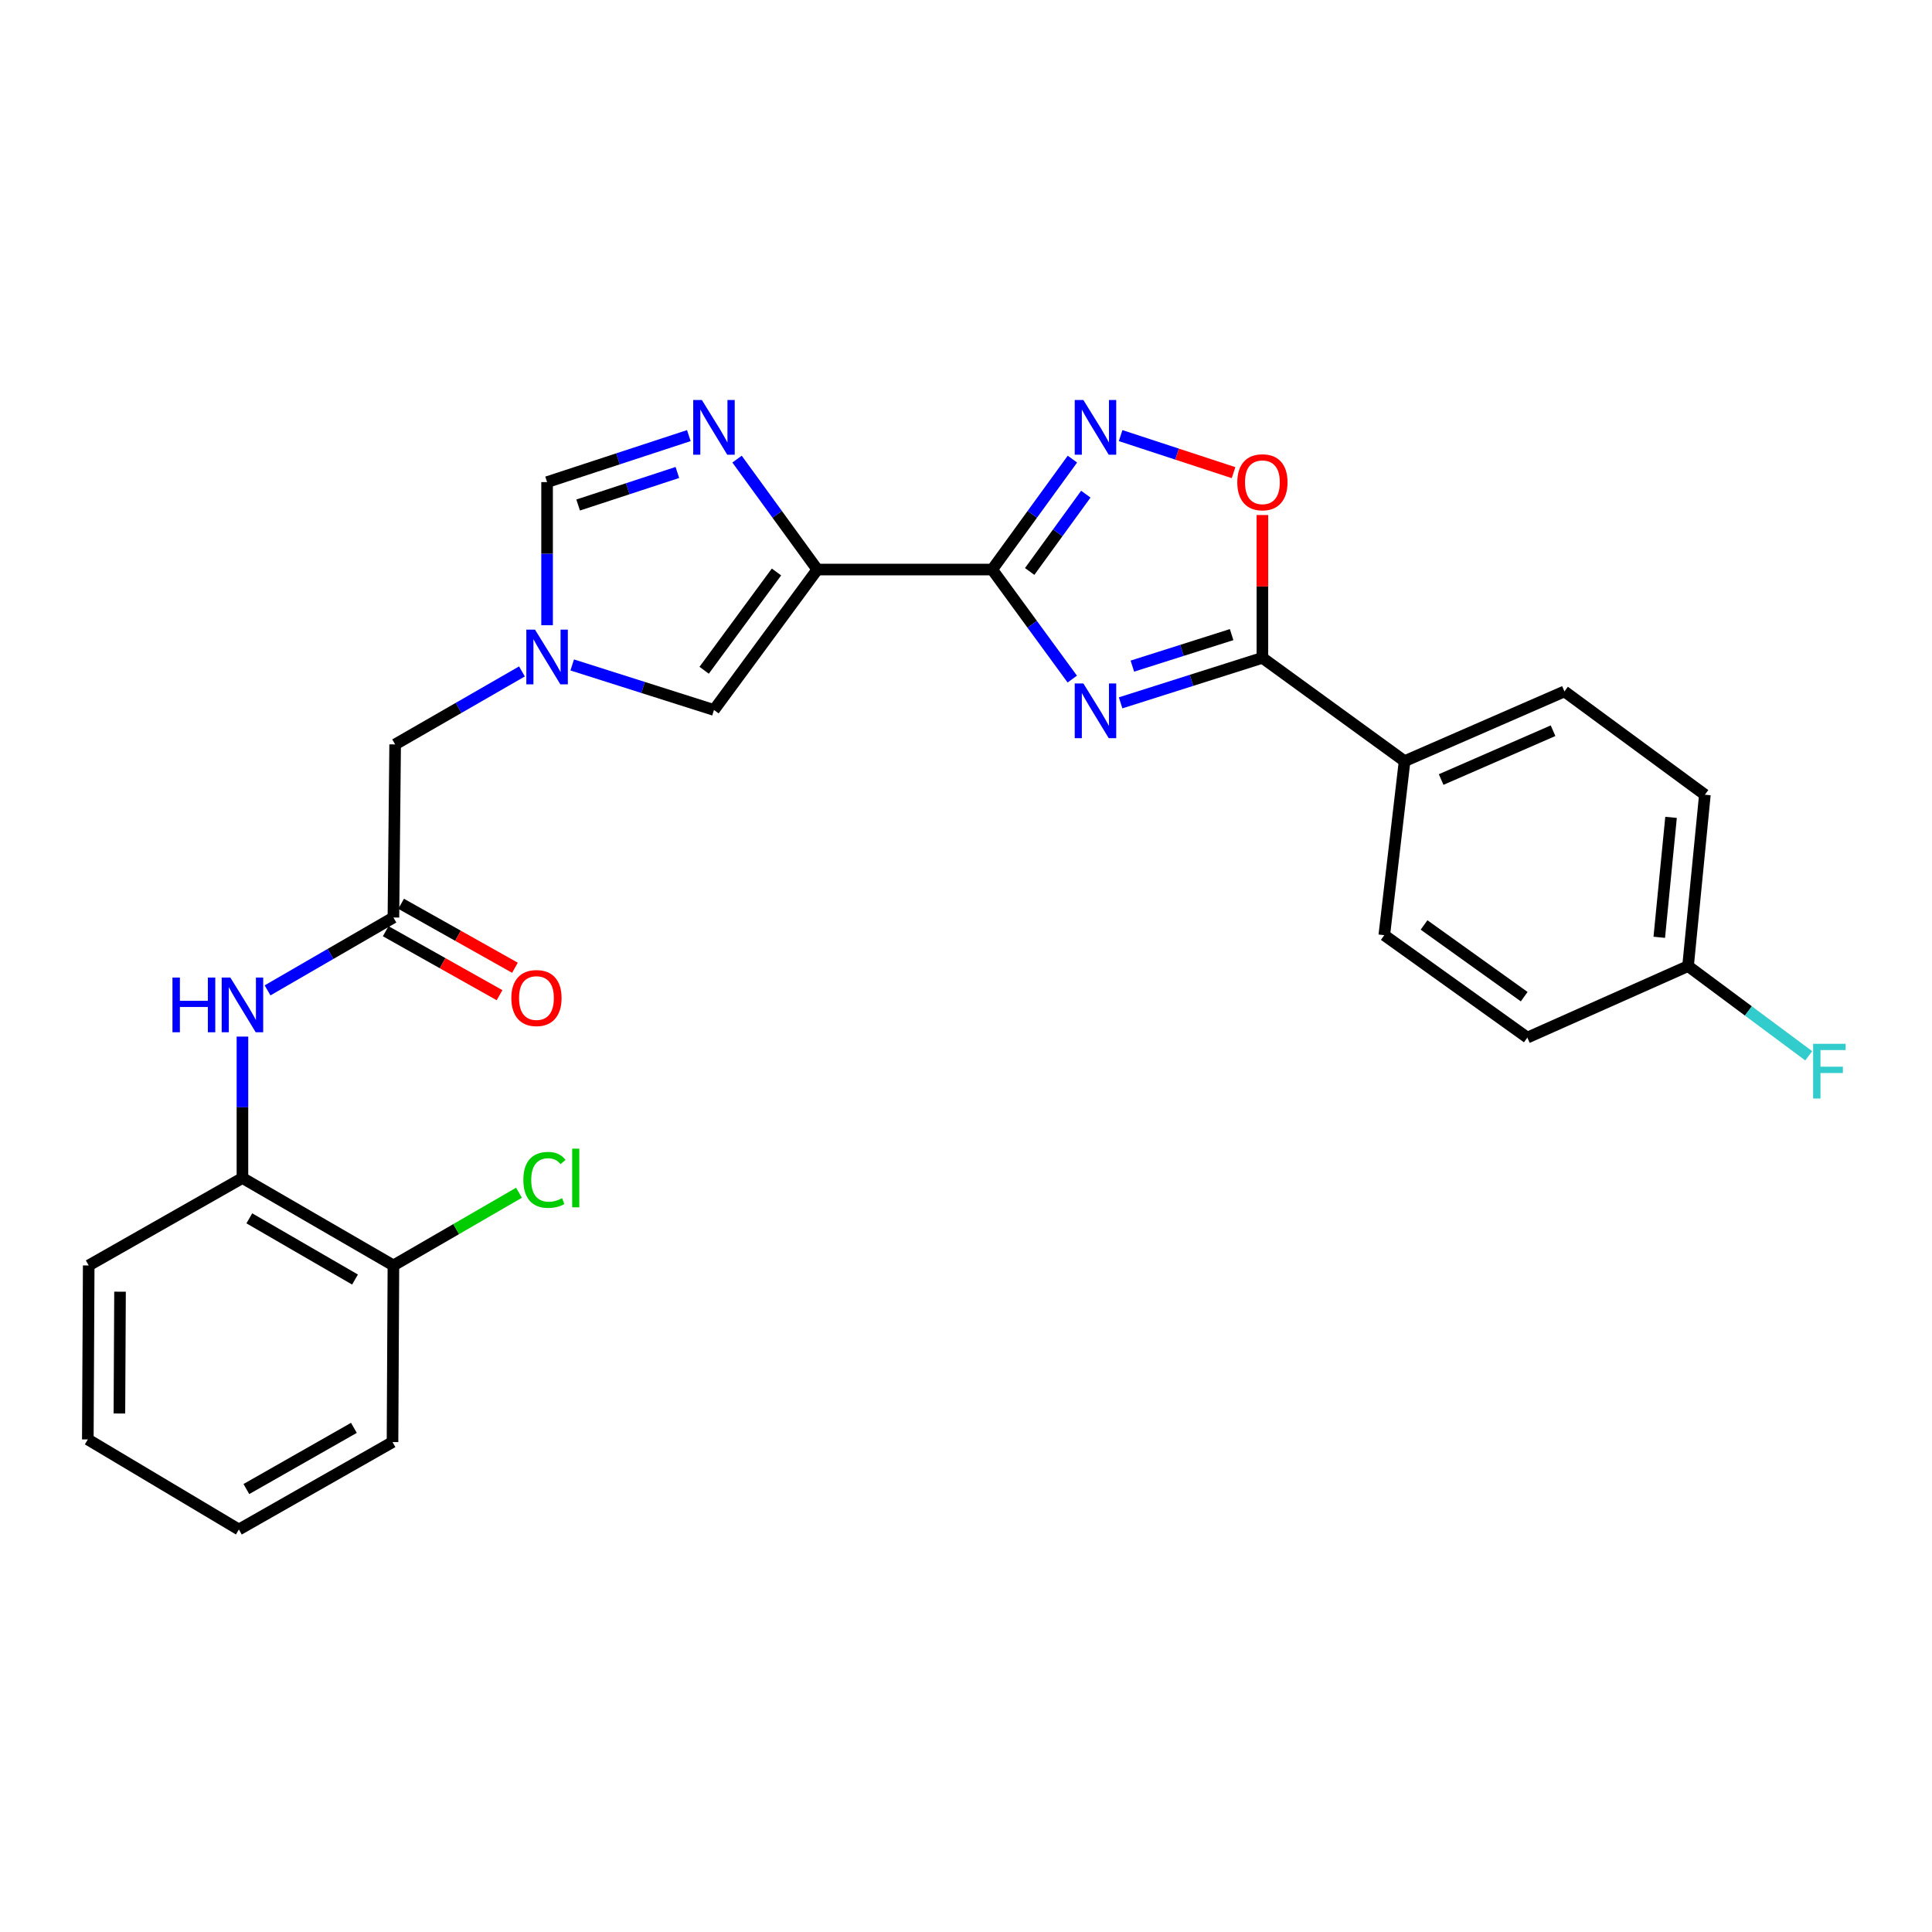 <?xml version='1.0' encoding='iso-8859-1'?>
<svg version='1.1' baseProfile='full'
              xmlns='http://www.w3.org/2000/svg'
                      xmlns:rdkit='http://www.rdkit.org/xml'
                      xmlns:xlink='http://www.w3.org/1999/xlink'
                  xml:space='preserve'
width='1000px' height='1000px' viewBox='0 0 1000 1000'>
<!-- END OF HEADER -->
<rect style='opacity:1.0;fill:#FFFFFF;stroke:none' width='1000' height='1000' x='0' y='0'> </rect>
<path class='bond-0' d='M 513.556,294.797 L 534.283,323.147' style='fill:none;fill-rule:evenodd;stroke:#000000;stroke-width:6px;stroke-linecap:butt;stroke-linejoin:miter;stroke-opacity:1' />
<path class='bond-0' d='M 534.283,323.147 L 555.01,351.496' style='fill:none;fill-rule:evenodd;stroke:#0000FF;stroke-width:6px;stroke-linecap:butt;stroke-linejoin:miter;stroke-opacity:1' />
<path class='bond-1' d='M 513.556,294.797 L 423.04,294.797' style='fill:none;fill-rule:evenodd;stroke:#000000;stroke-width:6px;stroke-linecap:butt;stroke-linejoin:miter;stroke-opacity:1' />
<path class='bond-2' d='M 513.556,294.797 L 534.318,266.217' style='fill:none;fill-rule:evenodd;stroke:#000000;stroke-width:6px;stroke-linecap:butt;stroke-linejoin:miter;stroke-opacity:1' />
<path class='bond-2' d='M 534.318,266.217 L 555.079,237.637' style='fill:none;fill-rule:evenodd;stroke:#0000FF;stroke-width:6px;stroke-linecap:butt;stroke-linejoin:miter;stroke-opacity:1' />
<path class='bond-2' d='M 532.956,295.791 L 547.489,275.785' style='fill:none;fill-rule:evenodd;stroke:#000000;stroke-width:6px;stroke-linecap:butt;stroke-linejoin:miter;stroke-opacity:1' />
<path class='bond-2' d='M 547.489,275.785 L 562.022,255.779' style='fill:none;fill-rule:evenodd;stroke:#0000FF;stroke-width:6px;stroke-linecap:butt;stroke-linejoin:miter;stroke-opacity:1' />
<path class='bond-3' d='M 580.024,363.793 L 616.721,352.146' style='fill:none;fill-rule:evenodd;stroke:#0000FF;stroke-width:6px;stroke-linecap:butt;stroke-linejoin:miter;stroke-opacity:1' />
<path class='bond-3' d='M 616.721,352.146 L 653.419,340.498' style='fill:none;fill-rule:evenodd;stroke:#000000;stroke-width:6px;stroke-linecap:butt;stroke-linejoin:miter;stroke-opacity:1' />
<path class='bond-3' d='M 586.108,344.782 L 611.796,336.629' style='fill:none;fill-rule:evenodd;stroke:#0000FF;stroke-width:6px;stroke-linecap:butt;stroke-linejoin:miter;stroke-opacity:1' />
<path class='bond-3' d='M 611.796,336.629 L 637.485,328.475' style='fill:none;fill-rule:evenodd;stroke:#000000;stroke-width:6px;stroke-linecap:butt;stroke-linejoin:miter;stroke-opacity:1' />
<path class='bond-4' d='M 423.04,294.797 L 402.268,266.217' style='fill:none;fill-rule:evenodd;stroke:#000000;stroke-width:6px;stroke-linecap:butt;stroke-linejoin:miter;stroke-opacity:1' />
<path class='bond-4' d='M 402.268,266.217 L 381.496,237.637' style='fill:none;fill-rule:evenodd;stroke:#0000FF;stroke-width:6px;stroke-linecap:butt;stroke-linejoin:miter;stroke-opacity:1' />
<path class='bond-7' d='M 423.04,294.797 L 369.551,367.478' style='fill:none;fill-rule:evenodd;stroke:#000000;stroke-width:6px;stroke-linecap:butt;stroke-linejoin:miter;stroke-opacity:1' />
<path class='bond-7' d='M 401.905,296.05 L 364.463,346.926' style='fill:none;fill-rule:evenodd;stroke:#000000;stroke-width:6px;stroke-linecap:butt;stroke-linejoin:miter;stroke-opacity:1' />
<path class='bond-5' d='M 580.031,225.471 L 609.26,235.056' style='fill:none;fill-rule:evenodd;stroke:#0000FF;stroke-width:6px;stroke-linecap:butt;stroke-linejoin:miter;stroke-opacity:1' />
<path class='bond-5' d='M 609.26,235.056 L 638.488,244.642' style='fill:none;fill-rule:evenodd;stroke:#FF0000;stroke-width:6px;stroke-linecap:butt;stroke-linejoin:miter;stroke-opacity:1' />
<path class='bond-12' d='M 653.419,340.498 L 727.013,393.978' style='fill:none;fill-rule:evenodd;stroke:#000000;stroke-width:6px;stroke-linecap:butt;stroke-linejoin:miter;stroke-opacity:1' />
<path class='bond-27' d='M 653.419,340.498 L 653.419,303.536' style='fill:none;fill-rule:evenodd;stroke:#000000;stroke-width:6px;stroke-linecap:butt;stroke-linejoin:miter;stroke-opacity:1' />
<path class='bond-27' d='M 653.419,303.536 L 653.419,266.573' style='fill:none;fill-rule:evenodd;stroke:#FF0000;stroke-width:6px;stroke-linecap:butt;stroke-linejoin:miter;stroke-opacity:1' />
<path class='bond-8' d='M 356.539,225.471 L 319.854,237.505' style='fill:none;fill-rule:evenodd;stroke:#0000FF;stroke-width:6px;stroke-linecap:butt;stroke-linejoin:miter;stroke-opacity:1' />
<path class='bond-8' d='M 319.854,237.505 L 283.168,249.539' style='fill:none;fill-rule:evenodd;stroke:#000000;stroke-width:6px;stroke-linecap:butt;stroke-linejoin:miter;stroke-opacity:1' />
<path class='bond-8' d='M 350.607,244.55 L 324.928,252.974' style='fill:none;fill-rule:evenodd;stroke:#0000FF;stroke-width:6px;stroke-linecap:butt;stroke-linejoin:miter;stroke-opacity:1' />
<path class='bond-8' d='M 324.928,252.974 L 299.248,261.398' style='fill:none;fill-rule:evenodd;stroke:#000000;stroke-width:6px;stroke-linecap:butt;stroke-linejoin:miter;stroke-opacity:1' />
<path class='bond-6' d='M 296.174,344.176 L 332.863,355.827' style='fill:none;fill-rule:evenodd;stroke:#0000FF;stroke-width:6px;stroke-linecap:butt;stroke-linejoin:miter;stroke-opacity:1' />
<path class='bond-6' d='M 332.863,355.827 L 369.551,367.478' style='fill:none;fill-rule:evenodd;stroke:#000000;stroke-width:6px;stroke-linecap:butt;stroke-linejoin:miter;stroke-opacity:1' />
<path class='bond-13' d='M 270.16,347.533 L 237.344,366.418' style='fill:none;fill-rule:evenodd;stroke:#0000FF;stroke-width:6px;stroke-linecap:butt;stroke-linejoin:miter;stroke-opacity:1' />
<path class='bond-13' d='M 237.344,366.418 L 204.527,385.304' style='fill:none;fill-rule:evenodd;stroke:#000000;stroke-width:6px;stroke-linecap:butt;stroke-linejoin:miter;stroke-opacity:1' />
<path class='bond-28' d='M 283.168,323.623 L 283.168,286.581' style='fill:none;fill-rule:evenodd;stroke:#0000FF;stroke-width:6px;stroke-linecap:butt;stroke-linejoin:miter;stroke-opacity:1' />
<path class='bond-28' d='M 283.168,286.581 L 283.168,249.539' style='fill:none;fill-rule:evenodd;stroke:#000000;stroke-width:6px;stroke-linecap:butt;stroke-linejoin:miter;stroke-opacity:1' />
<path class='bond-9' d='M 203.632,474.898 L 204.527,385.304' style='fill:none;fill-rule:evenodd;stroke:#000000;stroke-width:6px;stroke-linecap:butt;stroke-linejoin:miter;stroke-opacity:1' />
<path class='bond-10' d='M 203.632,474.898 L 171.059,493.756' style='fill:none;fill-rule:evenodd;stroke:#000000;stroke-width:6px;stroke-linecap:butt;stroke-linejoin:miter;stroke-opacity:1' />
<path class='bond-10' d='M 171.059,493.756 L 138.486,512.614' style='fill:none;fill-rule:evenodd;stroke:#0000FF;stroke-width:6px;stroke-linecap:butt;stroke-linejoin:miter;stroke-opacity:1' />
<path class='bond-14' d='M 199.644,481.994 L 229.101,498.547' style='fill:none;fill-rule:evenodd;stroke:#000000;stroke-width:6px;stroke-linecap:butt;stroke-linejoin:miter;stroke-opacity:1' />
<path class='bond-14' d='M 229.101,498.547 L 258.559,515.1' style='fill:none;fill-rule:evenodd;stroke:#FF0000;stroke-width:6px;stroke-linecap:butt;stroke-linejoin:miter;stroke-opacity:1' />
<path class='bond-14' d='M 207.62,467.802 L 237.077,484.355' style='fill:none;fill-rule:evenodd;stroke:#000000;stroke-width:6px;stroke-linecap:butt;stroke-linejoin:miter;stroke-opacity:1' />
<path class='bond-14' d='M 237.077,484.355 L 266.534,500.908' style='fill:none;fill-rule:evenodd;stroke:#FF0000;stroke-width:6px;stroke-linecap:butt;stroke-linejoin:miter;stroke-opacity:1' />
<path class='bond-11' d='M 125.488,536.538 L 125.488,573.135' style='fill:none;fill-rule:evenodd;stroke:#0000FF;stroke-width:6px;stroke-linecap:butt;stroke-linejoin:miter;stroke-opacity:1' />
<path class='bond-11' d='M 125.488,573.135 L 125.488,609.732' style='fill:none;fill-rule:evenodd;stroke:#000000;stroke-width:6px;stroke-linecap:butt;stroke-linejoin:miter;stroke-opacity:1' />
<path class='bond-15' d='M 125.488,609.732 L 203.632,654.99' style='fill:none;fill-rule:evenodd;stroke:#000000;stroke-width:6px;stroke-linecap:butt;stroke-linejoin:miter;stroke-opacity:1' />
<path class='bond-15' d='M 129.051,630.608 L 183.751,662.289' style='fill:none;fill-rule:evenodd;stroke:#000000;stroke-width:6px;stroke-linecap:butt;stroke-linejoin:miter;stroke-opacity:1' />
<path class='bond-23' d='M 125.488,609.732 L 45.916,654.99' style='fill:none;fill-rule:evenodd;stroke:#000000;stroke-width:6px;stroke-linecap:butt;stroke-linejoin:miter;stroke-opacity:1' />
<path class='bond-16' d='M 727.013,393.978 L 809.76,357.882' style='fill:none;fill-rule:evenodd;stroke:#000000;stroke-width:6px;stroke-linecap:butt;stroke-linejoin:miter;stroke-opacity:1' />
<path class='bond-16' d='M 745.934,403.485 L 803.858,378.218' style='fill:none;fill-rule:evenodd;stroke:#000000;stroke-width:6px;stroke-linecap:butt;stroke-linejoin:miter;stroke-opacity:1' />
<path class='bond-17' d='M 727.013,393.978 L 716.504,484.042' style='fill:none;fill-rule:evenodd;stroke:#000000;stroke-width:6px;stroke-linecap:butt;stroke-linejoin:miter;stroke-opacity:1' />
<path class='bond-19' d='M 203.632,654.99 L 236.128,636.176' style='fill:none;fill-rule:evenodd;stroke:#000000;stroke-width:6px;stroke-linecap:butt;stroke-linejoin:miter;stroke-opacity:1' />
<path class='bond-19' d='M 236.128,636.176 L 268.625,617.362' style='fill:none;fill-rule:evenodd;stroke:#00CC00;stroke-width:6px;stroke-linecap:butt;stroke-linejoin:miter;stroke-opacity:1' />
<path class='bond-24' d='M 203.632,654.99 L 203.162,746.42' style='fill:none;fill-rule:evenodd;stroke:#000000;stroke-width:6px;stroke-linecap:butt;stroke-linejoin:miter;stroke-opacity:1' />
<path class='bond-20' d='M 809.76,357.882 L 882.441,411.352' style='fill:none;fill-rule:evenodd;stroke:#000000;stroke-width:6px;stroke-linecap:butt;stroke-linejoin:miter;stroke-opacity:1' />
<path class='bond-21' d='M 716.504,484.042 L 790.55,537.06' style='fill:none;fill-rule:evenodd;stroke:#000000;stroke-width:6px;stroke-linecap:butt;stroke-linejoin:miter;stroke-opacity:1' />
<path class='bond-21' d='M 737.088,478.758 L 788.921,515.871' style='fill:none;fill-rule:evenodd;stroke:#000000;stroke-width:6px;stroke-linecap:butt;stroke-linejoin:miter;stroke-opacity:1' />
<path class='bond-18' d='M 873.731,500.042 L 790.55,537.06' style='fill:none;fill-rule:evenodd;stroke:#000000;stroke-width:6px;stroke-linecap:butt;stroke-linejoin:miter;stroke-opacity:1' />
<path class='bond-22' d='M 873.731,500.042 L 904.962,523.261' style='fill:none;fill-rule:evenodd;stroke:#000000;stroke-width:6px;stroke-linecap:butt;stroke-linejoin:miter;stroke-opacity:1' />
<path class='bond-22' d='M 904.962,523.261 L 936.192,546.48' style='fill:none;fill-rule:evenodd;stroke:#33CCCC;stroke-width:6px;stroke-linecap:butt;stroke-linejoin:miter;stroke-opacity:1' />
<path class='bond-29' d='M 873.731,500.042 L 882.441,411.352' style='fill:none;fill-rule:evenodd;stroke:#000000;stroke-width:6px;stroke-linecap:butt;stroke-linejoin:miter;stroke-opacity:1' />
<path class='bond-29' d='M 858.836,485.147 L 864.933,423.064' style='fill:none;fill-rule:evenodd;stroke:#000000;stroke-width:6px;stroke-linecap:butt;stroke-linejoin:miter;stroke-opacity:1' />
<path class='bond-25' d='M 45.916,654.99 L 45.455,745.045' style='fill:none;fill-rule:evenodd;stroke:#000000;stroke-width:6px;stroke-linecap:butt;stroke-linejoin:miter;stroke-opacity:1' />
<path class='bond-25' d='M 62.126,668.582 L 61.803,731.62' style='fill:none;fill-rule:evenodd;stroke:#000000;stroke-width:6px;stroke-linecap:butt;stroke-linejoin:miter;stroke-opacity:1' />
<path class='bond-30' d='M 203.162,746.42 L 123.643,791.669' style='fill:none;fill-rule:evenodd;stroke:#000000;stroke-width:6px;stroke-linecap:butt;stroke-linejoin:miter;stroke-opacity:1' />
<path class='bond-30' d='M 183.182,739.058 L 127.519,770.732' style='fill:none;fill-rule:evenodd;stroke:#000000;stroke-width:6px;stroke-linecap:butt;stroke-linejoin:miter;stroke-opacity:1' />
<path class='bond-26' d='M 45.455,745.045 L 123.643,791.669' style='fill:none;fill-rule:evenodd;stroke:#000000;stroke-width:6px;stroke-linecap:butt;stroke-linejoin:miter;stroke-opacity:1' />
<path  class='atom-1' d='M 560.758 353.761
L 570.038 368.761
Q 570.958 370.241, 572.438 372.921
Q 573.918 375.601, 573.998 375.761
L 573.998 353.761
L 577.758 353.761
L 577.758 382.081
L 573.878 382.081
L 563.918 365.681
Q 562.758 363.761, 561.518 361.561
Q 560.318 359.361, 559.958 358.681
L 559.958 382.081
L 556.278 382.081
L 556.278 353.761
L 560.758 353.761
' fill='#0000FF'/>
<path  class='atom-3' d='M 560.758 207.043
L 570.038 222.043
Q 570.958 223.523, 572.438 226.203
Q 573.918 228.883, 573.998 229.043
L 573.998 207.043
L 577.758 207.043
L 577.758 235.363
L 573.878 235.363
L 563.918 218.963
Q 562.758 217.043, 561.518 214.843
Q 560.318 212.643, 559.958 211.963
L 559.958 235.363
L 556.278 235.363
L 556.278 207.043
L 560.758 207.043
' fill='#0000FF'/>
<path  class='atom-5' d='M 363.291 207.043
L 372.571 222.043
Q 373.491 223.523, 374.971 226.203
Q 376.451 228.883, 376.531 229.043
L 376.531 207.043
L 380.291 207.043
L 380.291 235.363
L 376.411 235.363
L 366.451 218.963
Q 365.291 217.043, 364.051 214.843
Q 362.851 212.643, 362.491 211.963
L 362.491 235.363
L 358.811 235.363
L 358.811 207.043
L 363.291 207.043
' fill='#0000FF'/>
<path  class='atom-6' d='M 640.419 249.619
Q 640.419 242.819, 643.779 239.019
Q 647.139 235.219, 653.419 235.219
Q 659.699 235.219, 663.059 239.019
Q 666.419 242.819, 666.419 249.619
Q 666.419 256.499, 663.019 260.419
Q 659.619 264.299, 653.419 264.299
Q 647.179 264.299, 643.779 260.419
Q 640.419 256.539, 640.419 249.619
M 653.419 261.099
Q 657.739 261.099, 660.059 258.219
Q 662.419 255.299, 662.419 249.619
Q 662.419 244.059, 660.059 241.259
Q 657.739 238.419, 653.419 238.419
Q 649.099 238.419, 646.739 241.219
Q 644.419 244.019, 644.419 249.619
Q 644.419 255.339, 646.739 258.219
Q 649.099 261.099, 653.419 261.099
' fill='#FF0000'/>
<path  class='atom-7' d='M 276.908 325.886
L 286.188 340.886
Q 287.108 342.366, 288.588 345.046
Q 290.068 347.726, 290.148 347.886
L 290.148 325.886
L 293.908 325.886
L 293.908 354.206
L 290.028 354.206
L 280.068 337.806
Q 278.908 335.886, 277.668 333.686
Q 276.468 331.486, 276.108 330.806
L 276.108 354.206
L 272.428 354.206
L 272.428 325.886
L 276.908 325.886
' fill='#0000FF'/>
<path  class='atom-11' d='M 89.268 505.978
L 93.108 505.978
L 93.108 518.018
L 107.588 518.018
L 107.588 505.978
L 111.428 505.978
L 111.428 534.298
L 107.588 534.298
L 107.588 521.218
L 93.108 521.218
L 93.108 534.298
L 89.268 534.298
L 89.268 505.978
' fill='#0000FF'/>
<path  class='atom-11' d='M 119.228 505.978
L 128.508 520.978
Q 129.428 522.458, 130.908 525.138
Q 132.388 527.818, 132.468 527.978
L 132.468 505.978
L 136.228 505.978
L 136.228 534.298
L 132.348 534.298
L 122.388 517.898
Q 121.228 515.978, 119.988 513.778
Q 118.788 511.578, 118.428 510.898
L 118.428 534.298
L 114.748 534.298
L 114.748 505.978
L 119.228 505.978
' fill='#0000FF'/>
<path  class='atom-15' d='M 264.669 516.582
Q 264.669 509.782, 268.029 505.982
Q 271.389 502.182, 277.669 502.182
Q 283.949 502.182, 287.309 505.982
Q 290.669 509.782, 290.669 516.582
Q 290.669 523.462, 287.269 527.382
Q 283.869 531.262, 277.669 531.262
Q 271.429 531.262, 268.029 527.382
Q 264.669 523.502, 264.669 516.582
M 277.669 528.062
Q 281.989 528.062, 284.309 525.182
Q 286.669 522.262, 286.669 516.582
Q 286.669 511.022, 284.309 508.222
Q 281.989 505.382, 277.669 505.382
Q 273.349 505.382, 270.989 508.182
Q 268.669 510.982, 268.669 516.582
Q 268.669 522.302, 270.989 525.182
Q 273.349 528.062, 277.669 528.062
' fill='#FF0000'/>
<path  class='atom-20' d='M 270.883 610.712
Q 270.883 603.672, 274.163 599.992
Q 277.483 596.272, 283.763 596.272
Q 289.603 596.272, 292.723 600.392
L 290.083 602.552
Q 287.803 599.552, 283.763 599.552
Q 279.483 599.552, 277.203 602.432
Q 274.963 605.272, 274.963 610.712
Q 274.963 616.312, 277.283 619.192
Q 279.643 622.072, 284.203 622.072
Q 287.323 622.072, 290.963 620.192
L 292.083 623.192
Q 290.603 624.152, 288.363 624.712
Q 286.123 625.272, 283.643 625.272
Q 277.483 625.272, 274.163 621.512
Q 270.883 617.752, 270.883 610.712
' fill='#00CC00'/>
<path  class='atom-20' d='M 296.163 594.552
L 299.843 594.552
L 299.843 624.912
L 296.163 624.912
L 296.163 594.552
' fill='#00CC00'/>
<path  class='atom-23' d='M 938.471 540.275
L 955.311 540.275
L 955.311 543.515
L 942.271 543.515
L 942.271 552.115
L 953.871 552.115
L 953.871 555.395
L 942.271 555.395
L 942.271 568.595
L 938.471 568.595
L 938.471 540.275
' fill='#33CCCC'/>
</svg>

